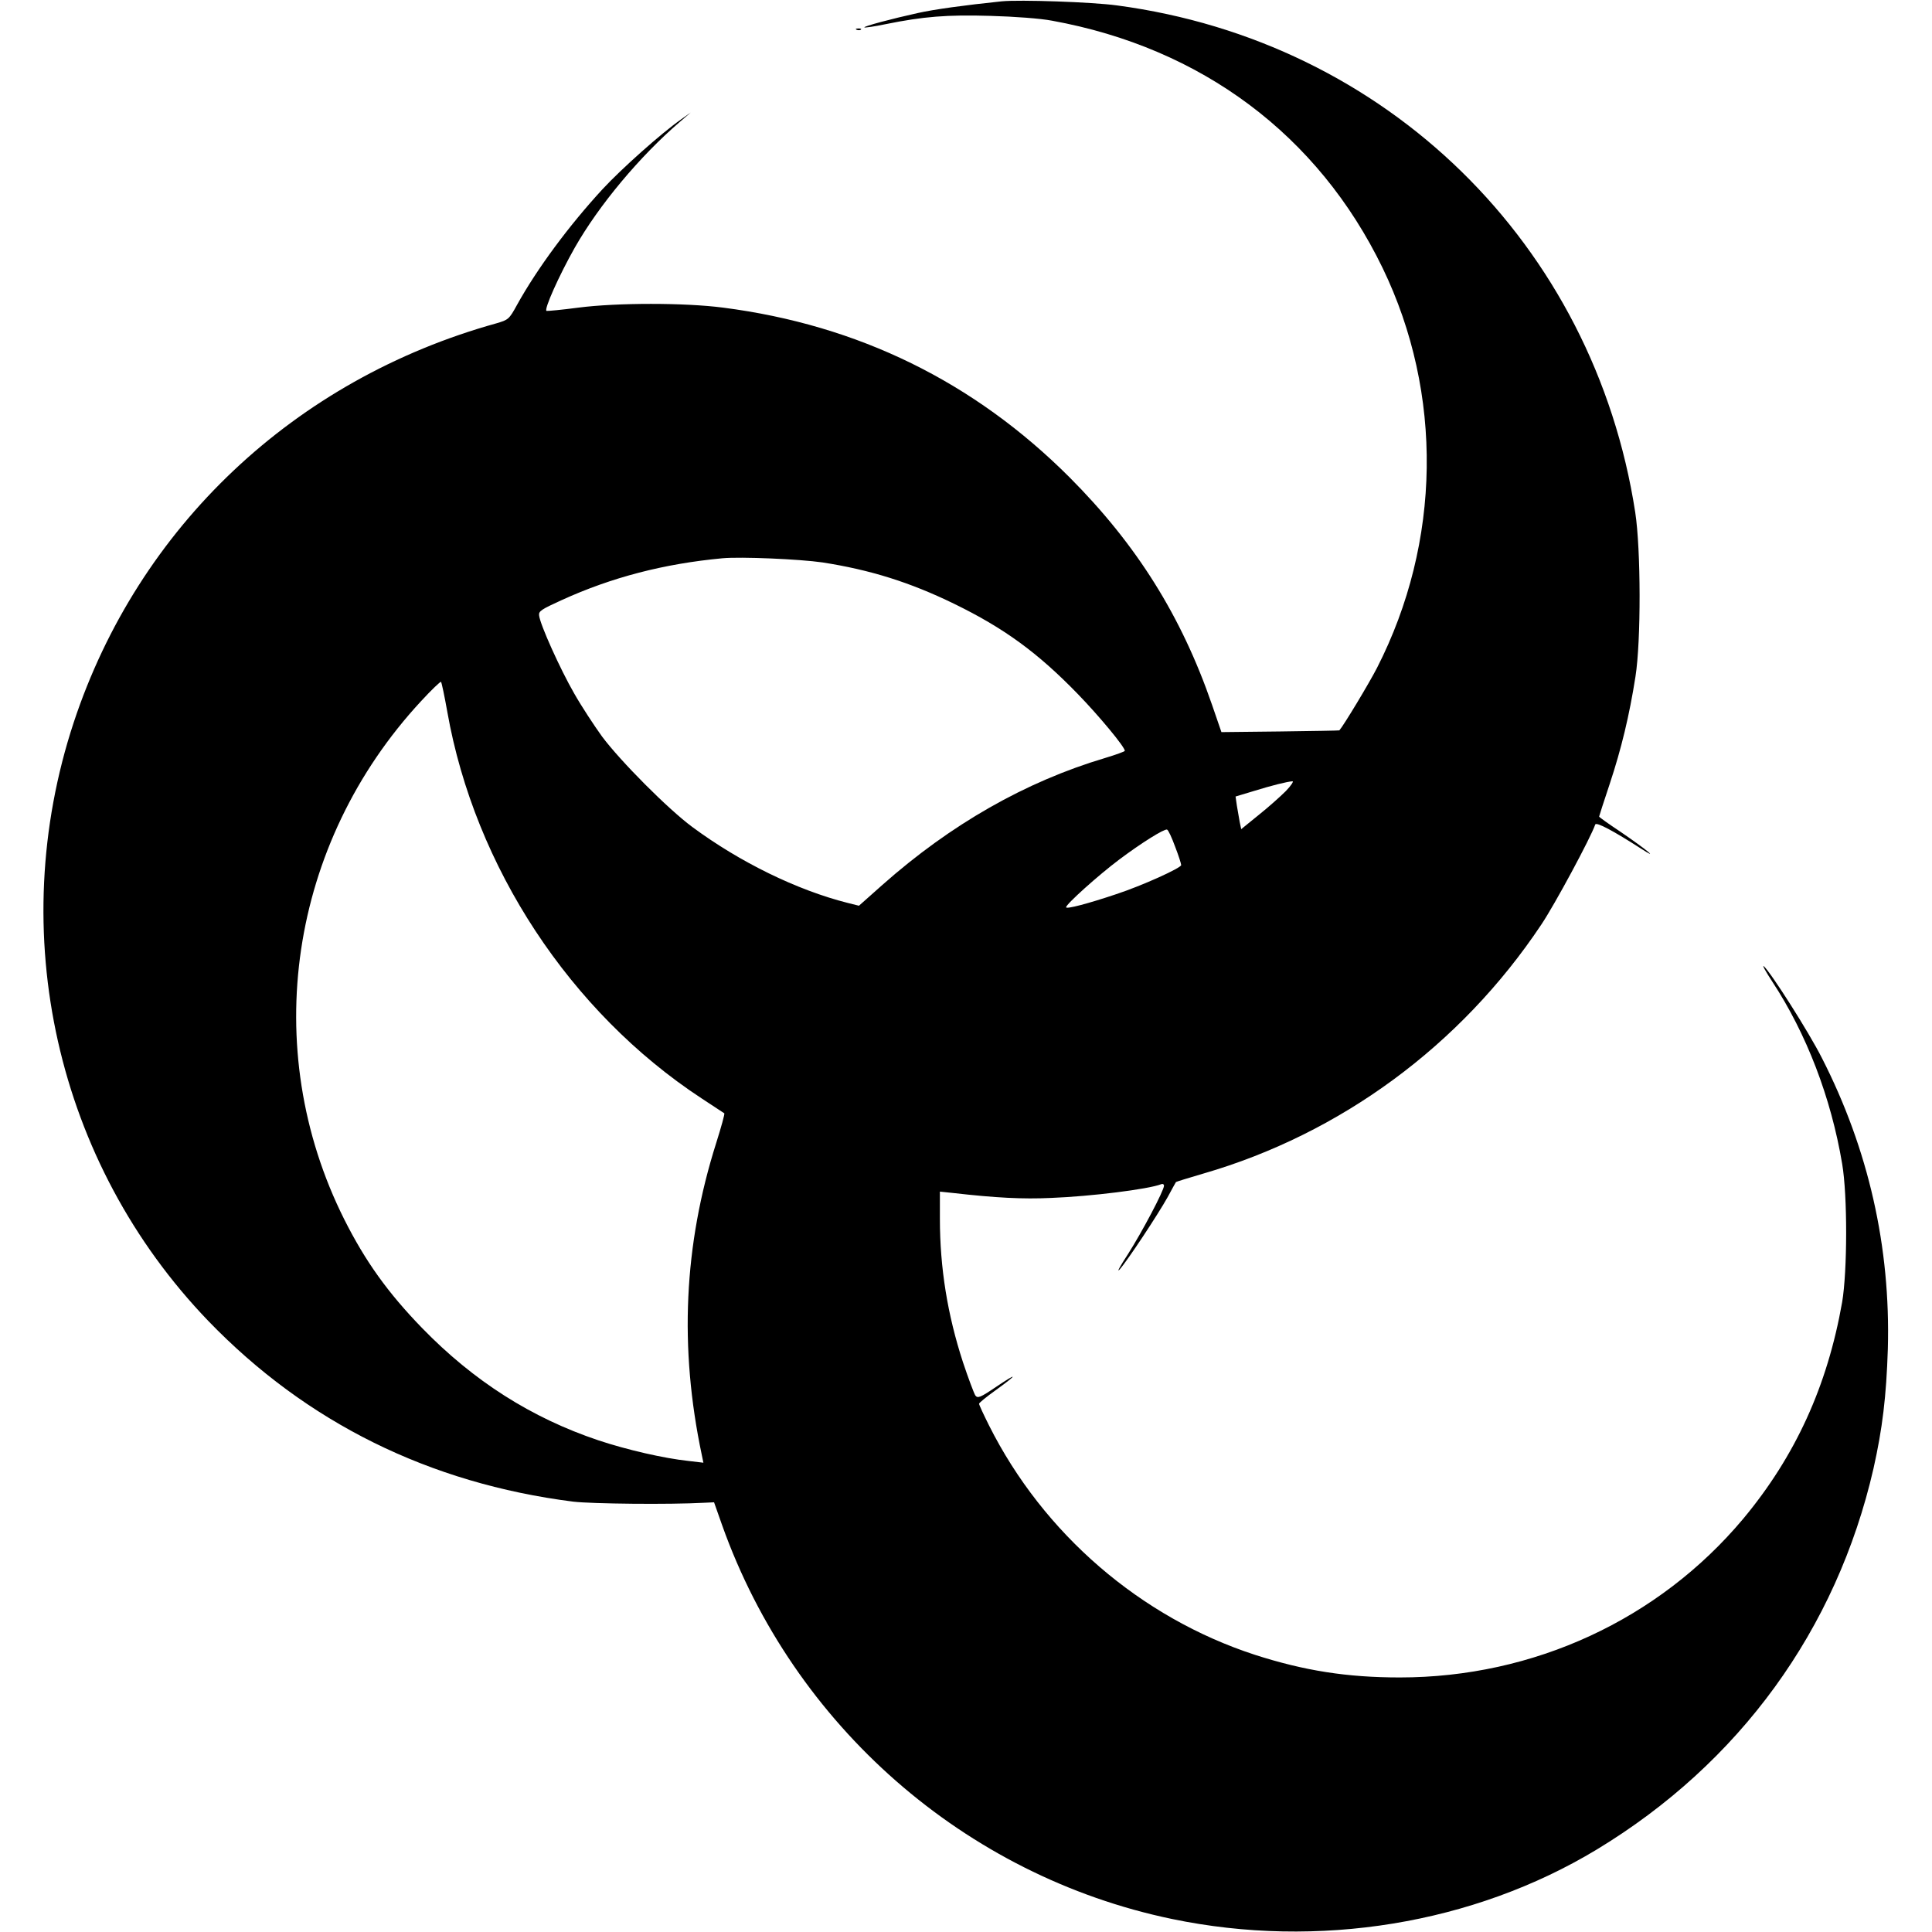 <svg version="1.0" xmlns="http://www.w3.org/2000/svg" width="1184" height="1184" viewBox="0 0 888 888"><path d="M460.5.6c-17.3 1.8-31.1 3.7-38.7 5.4-11.8 2.6-25 6.1-24.5 6.6.2.2 4.6-.4 9.8-1.5 17.3-3.5 28-4.4 48.2-3.8 11 .3 23 1.2 28.2 2.2 68.8 12.5 122.4 52.6 152 113.7 27.9 57.7 27 125.9-2.6 183.8-3.6 7-15.2 26.3-17.3 28.7-.1.1-12.3.3-27.2.5l-27 .3-4.3-12.5c-14.1-40.9-34.7-73.7-65.5-104.6-43.9-43.9-97.1-70-159.2-78-17.7-2.3-48.7-2.3-66.6 0-7.5 1-14.1 1.6-14.6 1.5-1.3-.5 5.7-16.2 13-29.1C275.3 94.3 294 71.9 312.5 56l5-4.3-4.5 3.2c-9 6.3-27.3 22.6-36.1 32.1-15.3 16.6-30 36.4-39.3 53.2-3.6 6.6-4 6.8-9.4 8.4C135.3 174.4 63.6 242.2 33.9 332 2 428.7 25.8 534.5 95.8 607.2c45 46.6 101.5 74.6 167.7 83 8.6 1 44 1.4 60.4.5l4.3-.2 3.7 10.5c32.8 92.2 111.7 161.2 206.7 181 67.2 14 138.7 2.3 195.3-31.9 65.6-39.7 110.2-101 127.2-175.1 4.1-18.3 5.9-33 6.6-55 1.3-46.8-8.9-91.8-30.3-133.7-6.1-12.1-23.6-39.5-26.7-42.2-.9-.7.9 2.5 3.9 7.1 15.7 23.9 27 53.3 32.1 83.7 2.5 14.6 2.4 49.3 0 63.6-6.8 38.6-21.5 70.8-45.5 99.6-38.8 46.3-96.3 72.9-157.8 72.9-24.3 0-43.9-3.1-66.6-10.4-52.5-17.1-97.2-55.6-122.2-105.4-2.5-5-4.6-9.5-4.6-10 0-.4 3.4-3.2 7.6-6.2 10.3-7.4 10.5-8.5.3-1.6-7.4 5-8.5 5.4-9.6 4-.6-.9-3.2-7.8-5.7-15.3-7.1-21.8-10.6-43.3-10.6-66v-12.4l5.8.6c20.1 2.3 32.3 2.9 45.3 2.3 18.3-.7 44.7-4 50.6-6.3.7-.3 1.3 0 1.3.7 0 2.2-10.1 21.3-16.6 31.5-3.6 5.5-5.3 8.6-3.8 7 3.7-4.2 17.7-25.4 22.1-33.3 2-3.7 3.7-6.8 3.8-6.9 0-.1 5.7-1.9 12.6-3.9 63.1-18.3 118.3-58.9 155.3-114.4 6.2-9.2 22.8-40.1 24.8-46 .4-1.4 8.4 2.9 21.3 11.2 3.7 2.4 4.9 2.9 3 1.3-1.6-1.4-7.4-5.6-12.7-9.2-5.4-3.6-9.8-6.7-9.8-7 0-.2 2.2-7 4.9-15.1 5.3-16 9-31.3 11.8-49.2 2.6-16.4 2.5-58.5-.1-75.5-19-123.2-114.2-216.5-238.1-233-11.6-1.6-44.9-2.7-53-1.9zM378 258.5c21.9 3.4 40.2 9.1 60.5 19 23 11.2 38.5 22.5 57 41.6 9.6 9.9 21.5 24.2 21.5 26 0 .3-4.1 1.8-9.1 3.3-36.6 10.9-70.9 30.5-102.3 58.3l-10.8 9.6-5.2-1.3c-23.3-5.9-49.5-18.7-71.4-34.9-11.2-8.3-32.9-30.1-41.5-41.6-3.6-5-9.4-13.8-12.8-19.8-6.4-11.1-15.7-31.7-16.1-35.8-.3-2 1-2.8 10.2-7 23.2-10.6 47.3-16.8 74-19.3 8.6-.8 35.6.4 46 1.9zm-172.4 68.7c12.6 71.3 56.5 138 116.8 177.6 5.6 3.7 10.3 6.8 10.5 6.9.3.2-1.4 6.3-3.7 13.6-14.9 47-17.1 94-6.6 143.6l.7 3.4-6.8-.8c-11.3-1.2-28.3-5.1-41.5-9.5-30.7-10.3-57.3-27.2-81-51.6-15.8-16.3-26.1-30.7-35.8-50-39.3-78.5-25.3-172.8 35.4-238.2 4.7-5.1 8.9-9.1 9.1-8.8.3.3 1.6 6.5 2.9 13.8zM591 363.6c-2.5 2.5-8.1 7.5-12.5 11l-8 6.5-.7-3.3c-.3-1.8-.9-5.2-1.3-7.5l-.6-4.2 8.3-2.5c8.7-2.7 15.3-4.3 17.8-4.5.8-.1-.6 2-3 4.5zm-50.9 25.5c1.6 4.1 2.8 7.9 2.8 8.5.1 1.3-18 9.5-29.9 13.4-12.8 4.3-23 7-23 6 0-1.4 14.8-14.7 24.4-21.9 10.4-7.8 20.7-14.2 22-13.8.6.2 2.2 3.7 3.7 7.8z"/><path d="M393.8 13.7c.7.3 1.6.2 1.9-.1.4-.3-.2-.6-1.3-.5-1.1 0-1.4.3-.6.6z"/></svg>